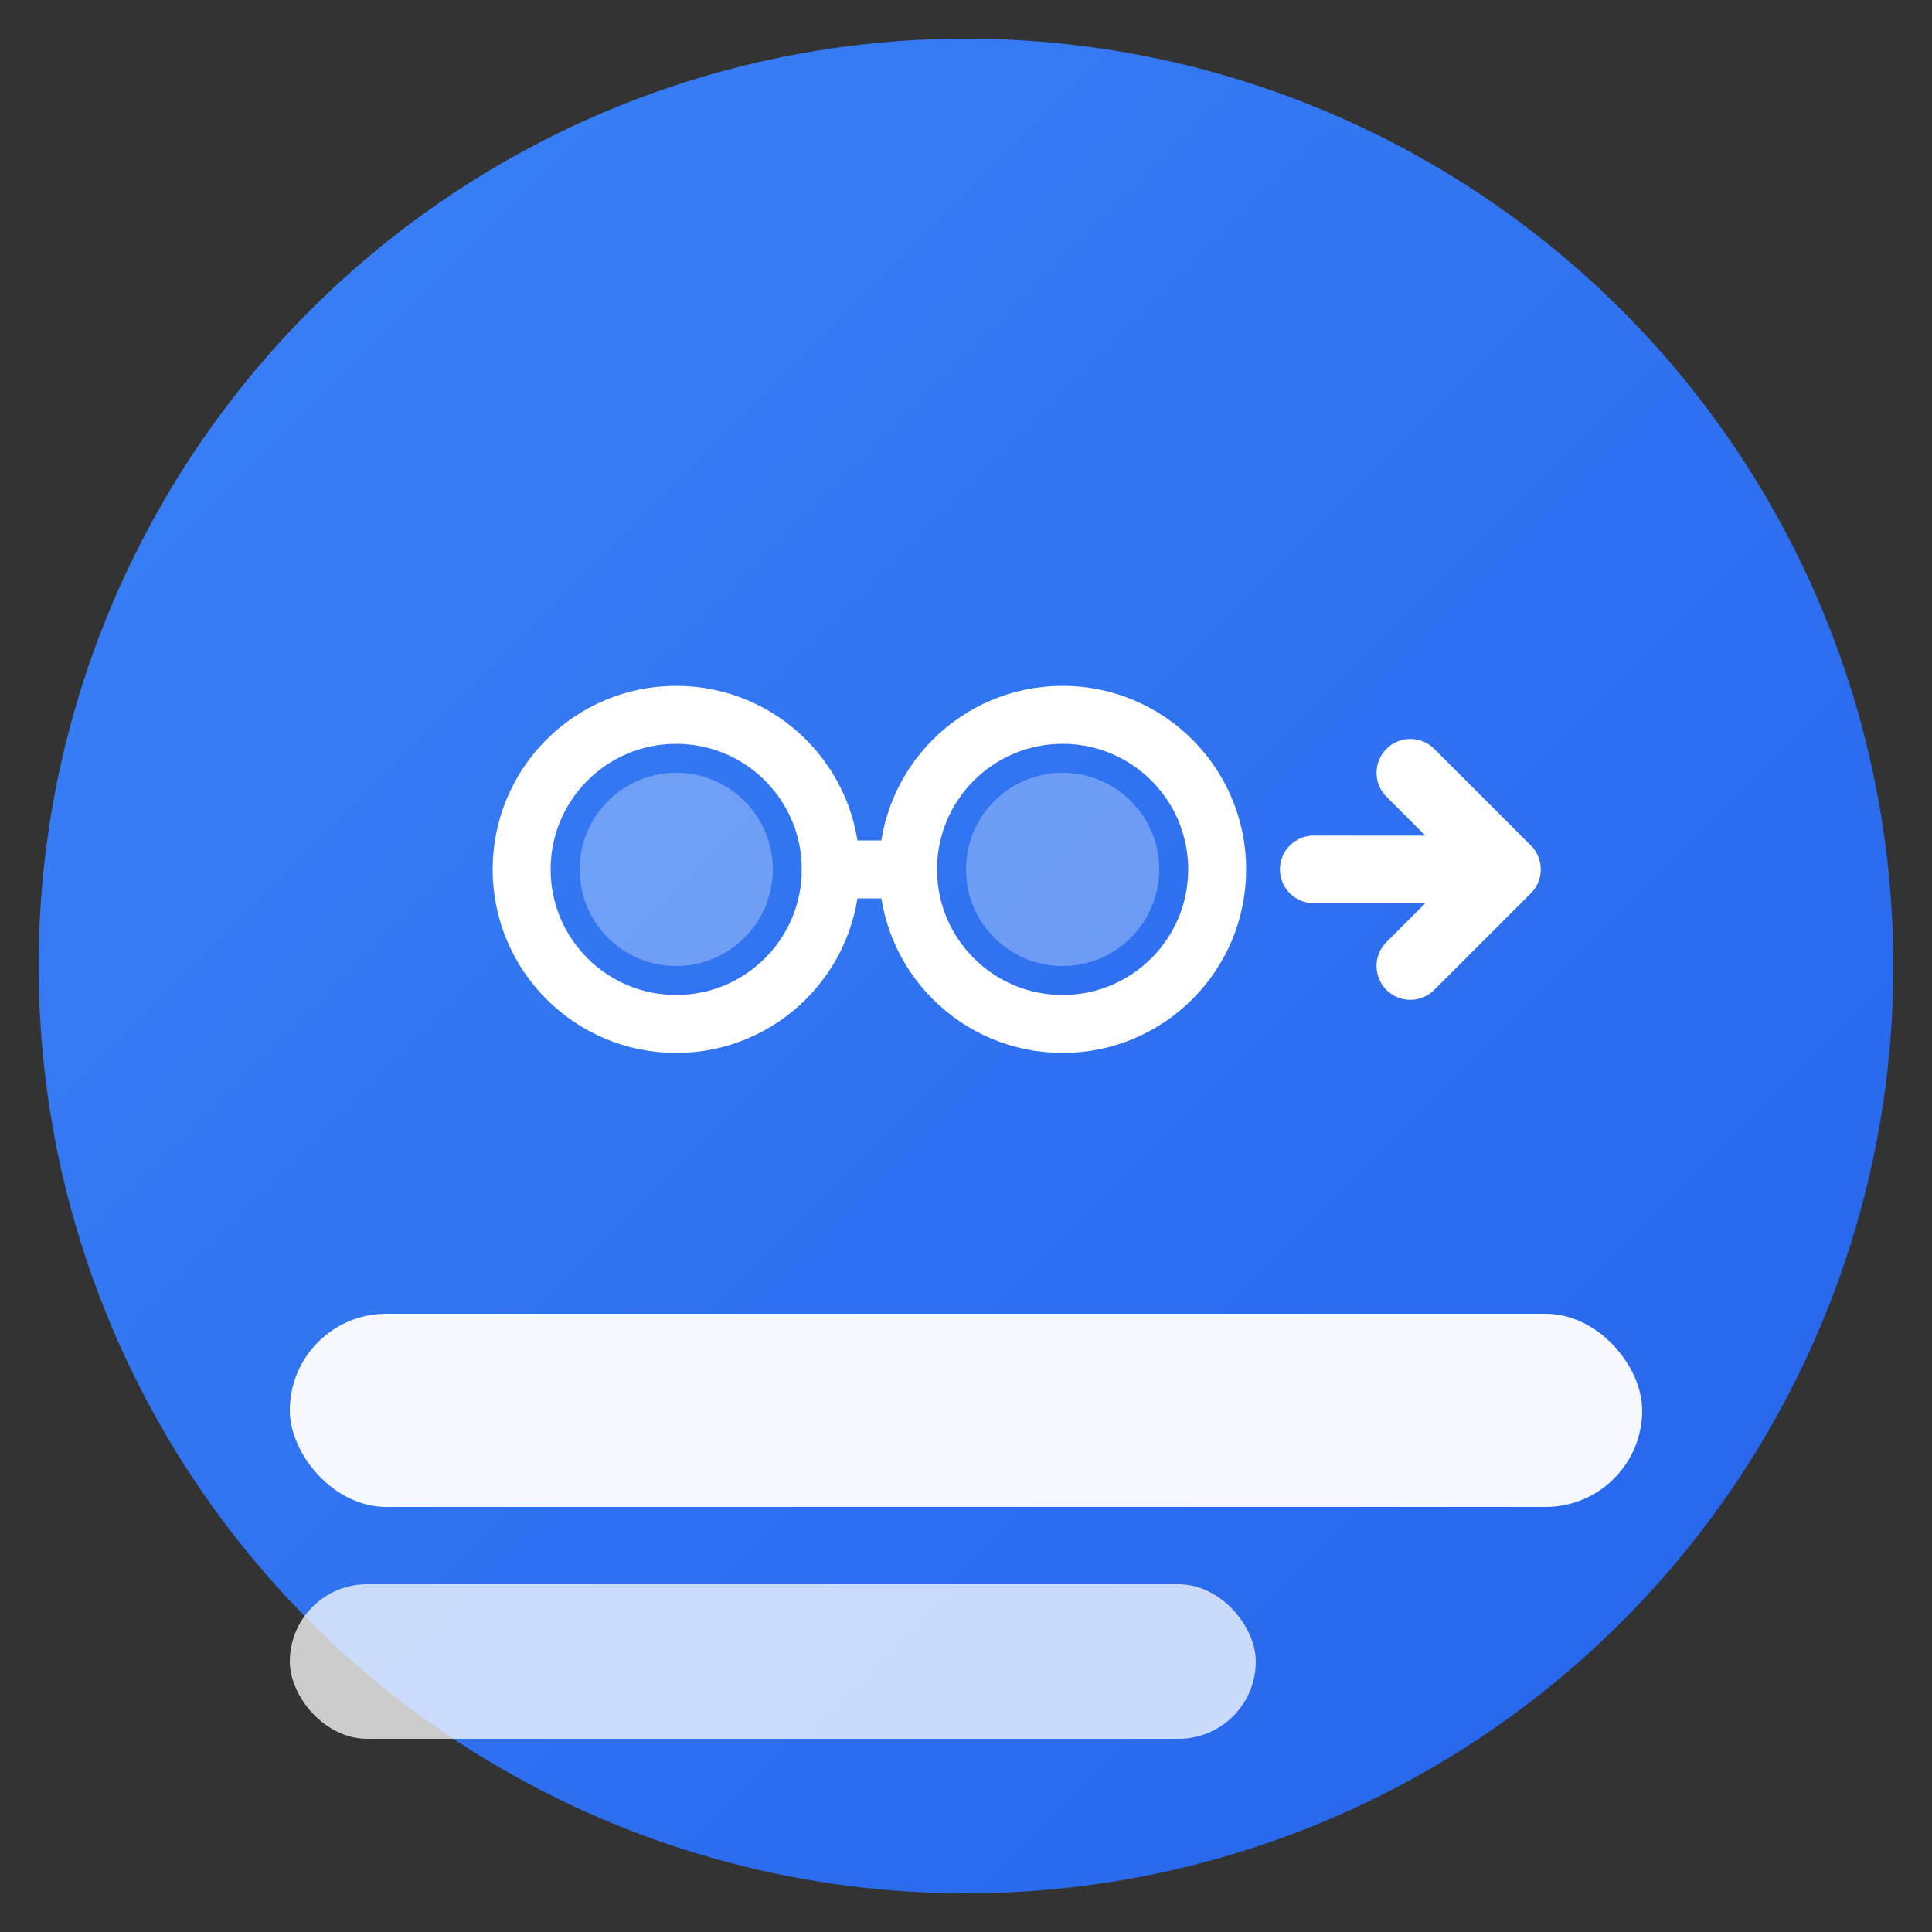 <svg xmlns="http://www.w3.org/2000/svg" viewBox="0 0 100 100">
  <rect x="0" y="0" width="100" height="100" fill="#333333" stroke="none"/>
  <!-- Background with gradient -->
  <defs>
    <linearGradient id="bgGradient" x1="0%" y1="0%" x2="100%" y2="100%">
      <stop offset="0%" style="stop-color:#3b82f6;stop-opacity:1" />
      <stop offset="100%" style="stop-color:#2563eb;stop-opacity:1" />
    </linearGradient>
  </defs>
  <circle cx="50" cy="50" r="48" fill="url(#bgGradient)"/>
  
  <!-- Link chain icon (representing URL) -->
  <g transform="translate(20, 25)">
    <!-- First chain link -->
    <ellipse cx="15" cy="20" rx="8" ry="8" fill="none" stroke="white" stroke-width="3"/>
    <ellipse cx="15" cy="20" rx="5" ry="5" fill="white" opacity="0.3"/>
    
    <!-- Second chain link -->
    <ellipse cx="35" cy="20" rx="8" ry="8" fill="none" stroke="white" stroke-width="3"/>
    <ellipse cx="35" cy="20" rx="5" ry="5" fill="white" opacity="0.3"/>
    
    <!-- Connection between links -->
    <line x1="23" y1="20" x2="27" y2="20" stroke="white" stroke-width="3" stroke-linecap="round"/>
    
    <!-- Arrow pointing right (shortening/redirect) -->
    <path d="M 48 20 L 58 20 M 53 15 L 58 20 L 53 25" stroke="white" stroke-width="3.5" fill="none" stroke-linecap="round" stroke-linejoin="round"/>
  </g>
  
  <!-- Shortened URL bar representation -->
  <rect x="15" y="68" width="70" height="10" rx="5" fill="white" opacity="0.95"/>
  <rect x="15" y="82" width="50" height="8" rx="4" fill="white" opacity="0.75"/>
</svg>
